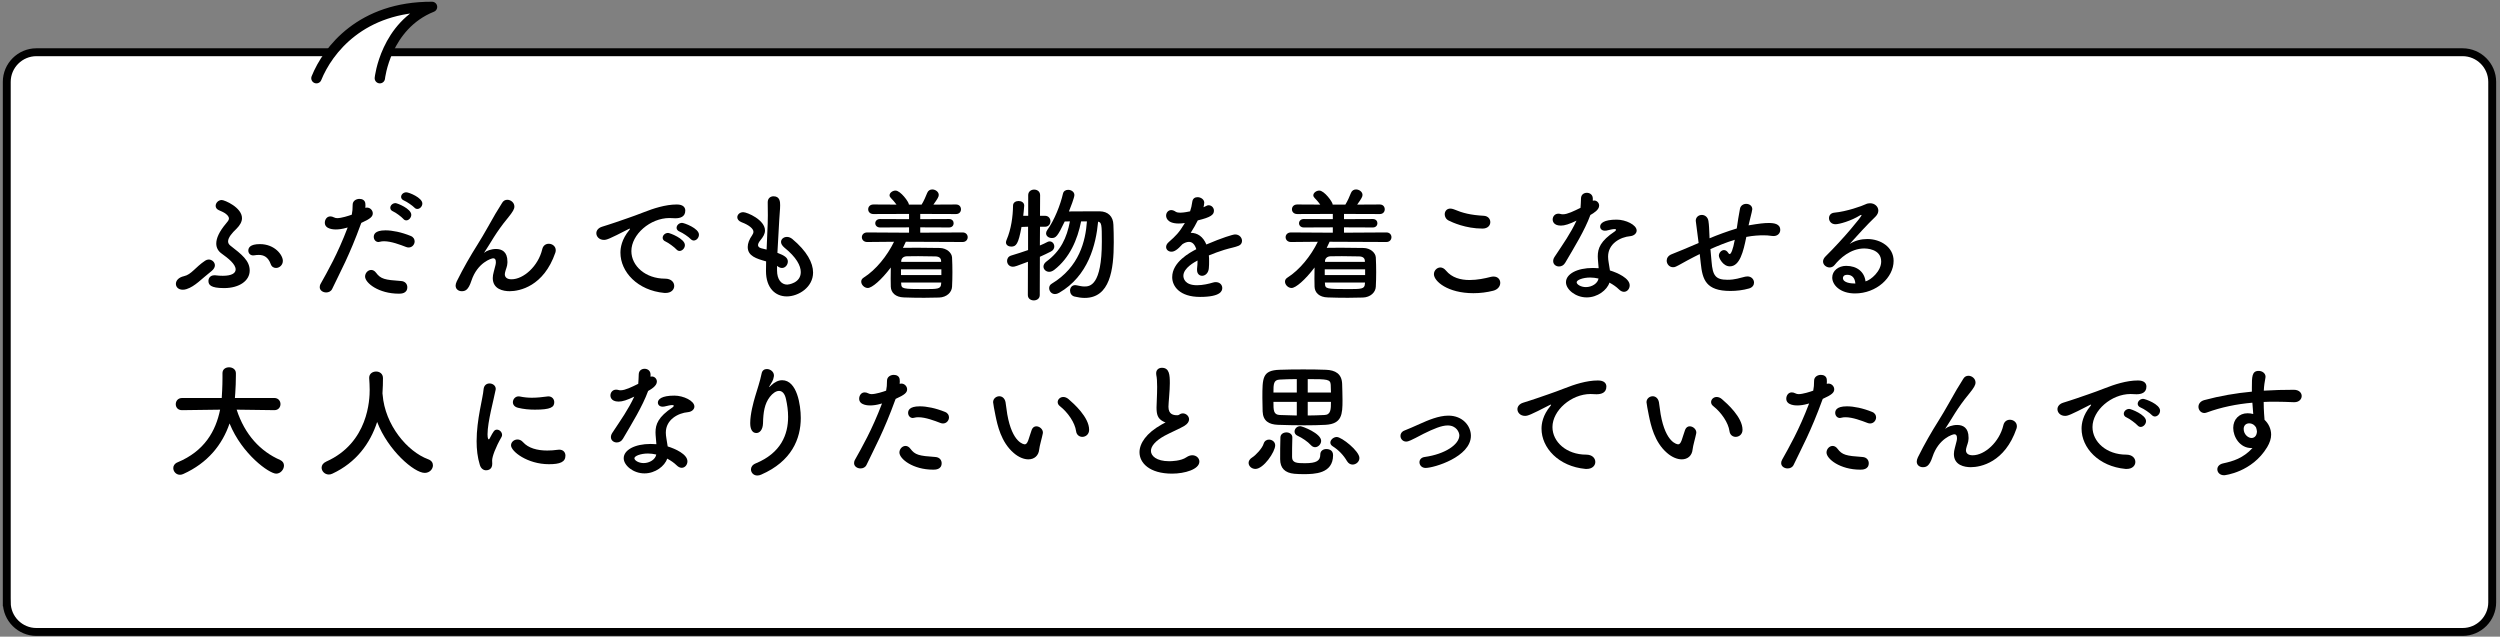 <?xml version="1.0" encoding="utf-8"?>
<!-- Generator: Adobe Illustrator 13.0.0, SVG Export Plug-In  -->
<!DOCTYPE svg PUBLIC "-//W3C//DTD SVG 1.1//EN" "http://www.w3.org/Graphics/SVG/1.1/DTD/svg11.dtd">
<svg version="1.1"
	 xmlns="http://www.w3.org/2000/svg" xmlns:xlink="http://www.w3.org/1999/xlink" xmlns:a="http://ns.adobe.com/AdobeSVGViewerExtensions/3.0/"
	 x="0px" y="0px" width="100%" height="100%" viewBox="0 0 483 123" enable-background="new 0 0 483 123" xml:space="preserve">
<rect x="0" y="0" width="483" height="123" fill="#808080" stroke="none"/>
<defs>
</defs>
<g>
	<path fill="#FFFFFF" d="M1.308,116.374c0,3.145,2.574,5.718,5.719,5.718h468.749c3.145,0,5.718-2.573,5.718-5.718V15.81
		c0-3.145-2.573-5.718-5.718-5.718H7.026c-3.145,0-5.719,2.573-5.719,5.718V116.374z"/>
	<path fill="none" stroke="#000000" stroke-width="1.525" stroke-miterlimit="10" d="M1.308,116.374
		c0,3.145,2.574,5.718,5.719,5.718h468.749c3.145,0,5.718-2.573,5.718-5.718V15.81c0-3.145-2.573-5.718-5.718-5.718H7.026
		c-3.145,0-5.719,2.573-5.719,5.718V116.374z"/>
</g>
<path fill="#FFFFFF" stroke="#000000" stroke-width="2" stroke-linecap="round" stroke-linejoin="round" stroke-miterlimit="10" d="
	M73.384,15.108c0,0,1.084-10.166,10.084-13.774C69.8,1.276,63.347,9.645,61.134,15.108"/>
<g>
	<g>
		<path d="M36.046,55.852c-0.264,0.096-0.527,0.12-0.744,0.12c-0.84,0-1.32-0.528-1.32-1.128c0-0.601,0.48-1.248,1.561-1.488
			c1.439-0.312,2.16-1.704,4.105-3c0.215-0.145,0.455-0.217,0.672-0.217c0.623,0,1.199,0.505,1.199,1.129
			c0,0.336-0.191,0.72-0.623,1.08C38.878,53.932,37.679,55.323,36.046,55.852z M43.294,55.659c-2.639,0-3.023-0.647-3.023-1.392
			c0-0.552,0.385-1.08,1.129-1.08c0.047,0,0.119,0,0.191,0c0.553,0.072,1.031,0.096,1.465,0.096c1.752,0,2.471-0.528,2.471-1.224
			c0-1.032-1.439-2.16-2.711-3.072c-0.672-0.48-1.033-1.128-1.033-1.944c0-1.008,0.576-2.305,1.85-3.816
			c0.311-0.384,0.6-0.672,0.6-1.008c0-0.217-0.121-0.456-0.385-0.721c-0.455-0.456-1.057-0.647-1.607-0.912
			c-0.408-0.191-0.576-0.504-0.576-0.815c0-0.553,0.504-1.128,1.176-1.128c0.553,0,3.912,1.439,3.912,3.504
			c0,0.696-0.385,1.368-1.08,2.064c-0.816,0.768-1.607,1.68-1.607,2.424c0,0.288,0.119,0.552,0.408,0.792
			c2.232,1.729,3.768,2.929,3.768,4.849S46.296,55.659,43.294,55.659z M52.296,51.003c-0.504-1.368-1.344-1.752-2.305-1.752
			c-0.264,0-0.553,0.024-0.84,0.072c-0.072,0.023-0.168,0.023-0.24,0.023c-0.6,0-0.936-0.456-0.936-0.936
			c0-0.504,0.287-1.248,2.232-1.248c2.879,0,4.439,2.112,4.439,3.24c0,0.815-0.672,1.368-1.32,1.368
			C52.896,51.771,52.487,51.556,52.296,51.003z"/>
		<path d="M69.739,43.227c-2.232,6.145-3.984,9.265-5.568,12.601c-0.215,0.456-0.672,0.673-1.152,0.673
			c-0.623,0-1.248-0.385-1.248-1.032c0-0.192,0.049-0.433,0.193-0.672c1.271-2.28,3.264-5.713,5.207-10.85l-0.264,0.072
			c-0.744,0.216-1.439,0.312-2.039,0.312c-0.24,0-2.113,0-2.113-1.297c0-0.6,0.385-1.224,1.057-1.224
			c0.217,0,0.455,0.048,0.721,0.191c0.191,0.097,0.383,0.145,0.623,0.145c0.793,0,2.232-0.456,2.809-0.672
			c0.119-0.601,0.168-1.128,0.168-1.921c0-0.743,0.672-1.128,1.32-1.128c0.553,0,1.057,0.265,1.127,0.864
			c0.025,0.12,0.025,0.264,0.025,0.408c0,0.144,0,0.288-0.025,0.456c0.098-0.024,0.193-0.048,0.312-0.048
			c0.648,0,1.129,0.552,1.129,1.104c0,0.624-0.432,1.057-2.209,1.849L69.739,43.227z M77.062,56.739
			c-3.938,0-6.529-2.088-6.529-3.312c0-0.673,0.553-1.272,1.176-1.272c0.312,0,0.648,0.144,0.936,0.528
			c0.912,1.224,1.682,1.392,4.824,1.607c0.842,0.049,1.225,0.624,1.225,1.2C78.692,56.739,77.444,56.739,77.062,56.739z
			 M78.452,47.715c-1.127-0.432-2.879-1.104-4.248-1.104c-0.287,0-0.576,0.024-0.816,0.097c-0.096,0.023-0.191,0.048-0.264,0.048
			c-0.553,0-0.912-0.48-0.912-0.984c0-0.384,0.121-1.271,2.256-1.271c1.344,0,3.098,0.359,4.873,1.08
			c0.553,0.216,0.768,0.647,0.768,1.056c0,0.6-0.48,1.176-1.152,1.176C78.788,47.811,78.62,47.787,78.452,47.715z M77.901,42.267
			c-0.312-0.36-1.465-1.225-1.945-1.416c-0.408-0.168-0.551-0.433-0.551-0.721c0-0.432,0.432-0.888,1.008-0.888
			c0.336,0,3.047,1.08,3.047,2.256c0,0.553-0.479,1.08-0.959,1.08C78.284,42.578,78.069,42.482,77.901,42.267z M80.062,40.106
			c-0.336-0.36-1.488-1.152-1.969-1.345c-0.432-0.168-0.6-0.456-0.6-0.72c0-0.456,0.432-0.888,1.008-0.888
			c0.527,0,3.096,1.056,3.096,2.16c0,0.576-0.48,1.056-0.959,1.056C80.444,40.37,80.229,40.298,80.062,40.106z"/>
		<path d="M98.466,56.26c-1.199,0-3.264-0.36-3.264-2.544c0-0.36,0.072-0.769,0.191-1.2c0.385-1.345,0.408-1.633,0.408-1.872
			c0-0.553-0.191-0.744-0.527-0.744c-0.289,0-3.025,0.792-4.201,4.344c-0.6,1.849-1.225,2.017-1.871,2.017
			c-0.576,0-1.178-0.36-1.178-1.08c0-0.216,0.072-0.504,0.217-0.816c1.32-2.664,2.664-4.969,4.008-7.104s2.424-4.177,3.504-6.024
			c0.385-0.672,0.984-1.536,1.225-1.992s0.625-0.648,1.033-0.648c0.672,0,1.367,0.553,1.367,1.297c0,0.479-0.24,0.96-1.297,2.256
			c-1.08,1.296-1.943,2.544-2.664,3.672c-0.719,1.129-1.295,2.137-1.824,2.904c-0.047,0.072-0.07,0.097-0.07,0.12c0,0,0,0,0.023,0
			c0,0,0.047-0.048,0.119-0.096c0.312-0.288,1.248-0.648,2.16-0.648c1.129,0,2.209,0.528,2.209,2.425c0,0.071,0,0.168,0,0.239
			c-0.023,0.744-0.312,1.2-0.457,1.873c-0.023,0.119-0.047,0.239-0.047,0.336c0,0.672,0.527,0.983,1.295,0.983
			c2.328,0,5.162-2.544,5.93-5.784c0.168-0.768,0.719-1.08,1.271-1.08c0.672,0,1.344,0.48,1.344,1.248
			c0,0.145-0.023,0.288-0.072,0.456C105.042,55.348,100.362,56.26,98.466,56.26z"/>
		<path d="M128.603,56.596c-0.07,0-0.143,0-0.238,0c-5.209-0.48-8.498-4.08-8.498-7.776c0-0.937,0.217-2.568,1.729-4.393
			c0.072-0.096,0.121-0.168,0.121-0.216c0-0.024-0.025-0.049-0.049-0.049c-0.049,0-0.145,0.049-0.24,0.097
			c-3.768,1.944-4.225,2.088-4.752,2.088c-0.889,0-1.465-0.624-1.465-1.296c0-0.48,0.336-1.008,1.104-1.248
			c0.506-0.168,1.873-0.576,2.594-0.84c1.127-0.408,3.119-1.032,5.496-1.969c1.775-0.696,4.129-1.488,6.359-1.488
			c1.201,0,1.633,0.553,1.633,1.177c0,1.224-1.008,1.487-1.92,1.487c-0.168,0-0.359,0-0.553-0.023
			c-0.191-0.024-0.383-0.024-0.576-0.024c-3.719,0-7.367,3.169-7.367,6.385c0,2.88,2.736,5.328,6.504,5.328
			c1.199,0,1.775,0.696,1.775,1.417C130.259,55.924,129.708,56.596,128.603,56.596z M130.667,48.171
			c-0.336-0.384-1.535-1.272-2.039-1.488c-0.432-0.168-0.6-0.456-0.6-0.744c0-0.479,0.455-0.936,1.055-0.936
			c0.312,0,3.24,1.104,3.24,2.352c0,0.601-0.527,1.129-1.031,1.129C131.075,48.483,130.86,48.387,130.667,48.171z M133.429,46.179
			c-0.336-0.384-1.586-1.224-2.09-1.416c-0.432-0.168-0.623-0.456-0.623-0.744c0-0.48,0.455-0.96,1.057-0.96
			c0.383,0,3.264,1.032,3.264,2.28c0,0.6-0.48,1.128-1.008,1.128C133.835,46.467,133.62,46.371,133.429,46.179z"/>
		<path d="M150.126,52.275c0,1.704,0.816,2.712,1.969,2.712c0.143,0,2.615-0.264,2.615-2.424c0-1.225-0.84-2.856-3.168-4.729
			c-0.455-0.384-0.648-0.769-0.648-1.08c0-0.576,0.529-0.984,1.152-0.984c0.312,0,0.672,0.12,1.008,0.384
			c2.857,2.377,4.033,4.633,4.033,6.505c0,2.832-2.809,4.608-5.088,4.608c-2.186,0-4.01-1.608-4.01-4.896c0-0.023,0-0.023,0-0.048
			c0-0.6,0-1.224,0.025-1.824c-1.896-0.528-3.553-1.032-3.553-2.784c0-0.696,0.287-1.464,0.863-2.28
			c0.168-0.24,0.24-0.456,0.24-0.672c0-0.576-0.863-1.296-2.279-1.824c-0.576-0.216-0.84-0.6-0.84-0.96
			c0-0.504,0.455-0.984,1.15-0.984c0.77,0,4.201,1.488,4.201,3.528c0,0.672-0.359,1.248-0.889,1.896
			c-0.336,0.408-0.455,0.696-0.455,0.936c0,0.36,0.312,0.528,0.672,0.624c0.312,0.072,0.648,0.145,0.984,0.24
			c0.24-5.088,0.24-5.977,0.24-6.601c0-0.984-0.025-1.656-0.025-2.544c0-0.792,0.553-1.152,1.129-1.152
			c1.248,0,1.271,1.128,1.271,1.729c0,0.864-0.119,1.68-0.168,2.784c-0.096,2.184-0.264,4.296-0.359,6.408
			c1.393,0.528,2.016,0.96,2.016,1.681c0,0.647-0.504,1.248-1.127,1.248c-0.289,0-0.602-0.12-0.961-0.408V52.275z"/>
		<path d="M175.007,46.707c-0.168,0.384-0.359,0.792-0.553,1.176h0.096c0.793-0.023,1.682-0.023,2.568-0.023
			c1.465,0,3.002,0.023,4.441,0.048c1.344,0.023,2.328,0.936,2.377,1.824c0.047,0.936,0.07,1.896,0.07,2.855
			c0,0.961-0.023,1.896-0.07,2.809c-0.049,1.08-1.033,2.04-2.498,2.088c-0.912,0.024-1.895,0.048-2.879,0.048
			c-1.369,0-2.736-0.023-3.938-0.071c-1.607-0.048-2.471-0.912-2.52-2.064c-0.023-0.528-0.023-1.032-0.023-1.561
			c0-0.72,0-1.464,0.023-2.16c-1.824,2.425-3.648,3.961-4.439,3.961c-0.674,0-1.273-0.624-1.273-1.225
			c0-0.288,0.121-0.552,0.457-0.768c2.4-1.513,4.561-4.225,5.881-6.937l-5.186,0.048c-0.672,0-1.031-0.456-1.031-0.937
			c0-0.456,0.359-0.912,1.031-0.912l8.088,0.049v-1.032l-5.592,0.023c-0.623,0-0.936-0.408-0.936-0.815
			c0-0.408,0.312-0.816,0.936-0.816l5.592,0.024V41.33l-6.863,0.024c-0.697,0-1.033-0.456-1.033-0.912
			c0-0.48,0.336-0.937,1.033-0.937l4.439,0.024c-0.336-0.48-0.719-0.888-1.104-1.296c-0.168-0.168-0.24-0.336-0.24-0.504
			c0-0.48,0.6-0.912,1.152-0.912c0.961,0,2.592,2.208,2.592,2.712h2.449c0.432-0.696,0.816-1.584,1.08-2.256
			c0.191-0.48,0.576-0.673,0.984-0.673c0.6,0,1.248,0.456,1.248,1.057c0,0.336-0.168,0.672-1.033,1.872l4.369-0.024
			c0.648,0,0.959,0.456,0.959,0.937c0,0.456-0.311,0.912-0.959,0.912l-6.912-0.024v1.009l5.568-0.024c0.6,0,0.887,0.408,0.887,0.816
			c0,0.407-0.287,0.815-0.887,0.815l-5.568-0.023v1.032l8.184-0.049c0.648,0,0.984,0.456,0.984,0.912
			c0,0.48-0.336,0.937-0.984,0.937L175.007,46.707z M181.872,52.035h-7.801v1.104h7.801V52.035z M181.847,54.579h-7.752l0.023,0.288
			c0.025,0.912,0.361,0.984,4.369,0.984c2.615,0,3.287,0,3.336-0.984L181.847,54.579z M181.823,50.427
			c-0.023-0.552-0.359-0.863-1.104-0.888c-1.033-0.024-2.232-0.048-3.336-0.048c-0.793,0-1.561,0.023-2.186,0.023
			c-0.719,0.024-1.055,0.456-1.08,0.912v0.168h7.705V50.427z"/>
		<path d="M198.599,50.571c-2.186,0.84-2.545,0.96-2.904,0.96c-0.721,0-1.129-0.552-1.129-1.128c0-0.433,0.24-0.864,0.793-1.032
			c1.176-0.36,2.256-0.696,3.264-1.057v-4.512l-1.271,0.048c-0.602,3.336-1.033,3.792-1.992,3.792c-0.504,0-1.01-0.288-1.01-0.815
			c0-0.145,0.049-0.312,0.121-0.48c0.889-2.064,1.225-4.536,1.248-6.624c0-0.601,0.527-0.889,1.08-0.889
			c0.527,0,1.08,0.288,1.08,0.889c0,0.432-0.191,1.896-0.191,1.968h0.959v-3.984c0-0.72,0.576-1.08,1.152-1.08
			s1.152,0.36,1.152,1.08l-0.023,3.984h0.959c0.697,0,1.057,0.528,1.057,1.056c0,0.528-0.359,1.057-1.031,1.057h-0.025h-0.959
			l-0.025,3.624c0.529-0.216,1.033-0.456,1.488-0.696c0.145-0.071,0.289-0.096,0.408-0.096c0.504,0,0.889,0.456,0.889,0.984
			c0,0.359-0.191,0.744-0.672,0.983c-0.625,0.337-1.344,0.648-2.113,1.009l-0.023,7.393c0,0.696-0.576,1.032-1.152,1.032
			s-1.152-0.336-1.152-1.032L198.599,50.571z M208.87,42.771c-0.695,3.528-2.207,7.057-5.184,9.36
			c-0.336,0.265-0.695,0.385-0.984,0.385c-0.623,0-1.104-0.48-1.104-1.009c0-0.336,0.168-0.672,0.576-0.983
			c2.76-2.04,3.936-4.585,4.535-7.753l-1.008,0.024c-1.367,2.903-1.729,3.191-2.496,3.191c-0.576,0-1.104-0.359-1.104-0.912
			c0-0.191,0.072-0.407,0.24-0.647c1.391-1.92,2.543-4.896,3.023-7.009c0.121-0.528,0.553-0.744,1.008-0.744
			c0.576,0,1.201,0.384,1.201,1.008c0,0.48-0.77,2.473-1.057,3.169c1.129-0.024,2.809-0.024,4.271-0.024c0.625,0,1.201,0,1.682,0
			c1.607,0.024,2.592,0.984,2.641,2.593c0.047,0.983,0.07,2.16,0.07,3.408c0,5.304-0.744,10.729-5.615,10.729
			c-0.6,0-1.273-0.096-1.969-0.264c-0.576-0.145-0.863-0.648-0.863-1.152c0-0.528,0.336-1.056,1.008-1.056
			c0.096,0,0.215,0.023,0.336,0.048c0.527,0.12,1.008,0.216,1.439,0.216c1.008,0,3.361-0.12,3.361-8.688
			c0-3.312-0.049-3.673-0.721-3.841c-0.408,4.44-1.896,10.489-7.537,13.753c-0.287,0.168-0.551,0.24-0.791,0.24
			c-0.697,0-1.129-0.576-1.129-1.152c0-0.312,0.145-0.647,0.48-0.84c5.352-3.216,6.553-8.28,6.816-12.049H208.87z"/>
		<path d="M233.597,50.499c0,0.408,0,0.84-0.049,1.32c-0.072,0.96-0.721,1.464-1.297,1.464c-0.527,0-0.982-0.384-0.982-1.128
			c0-0.072,0-0.144,0-0.216c0.07-0.576,0.096-1.128,0.096-1.608c-0.504,0.264-2.736,1.44-2.736,2.952
			c0,0.408,0.191,1.824,2.641,1.824c1.104,0,2.328-0.288,3.023-0.504c0.217-0.072,0.432-0.096,0.6-0.096
			c0.793,0,1.248,0.552,1.248,1.128c0,0.504-0.191,1.728-4.295,1.728c-3.938,0-5.377-2.063-5.377-3.815
			c0-2.929,3.408-4.753,4.656-5.401c-0.289-0.936-0.768-1.416-1.416-1.416c-0.385,0-0.793,0.145-1.248,0.433
			c-1.008,1.128-1.609,1.464-2.137,1.464c-0.576,0-1.031-0.384-1.031-0.912c0-0.288,0.143-0.648,0.551-0.984
			c1.297-1.151,1.945-1.752,3.072-3.648c-0.432,0.072-0.816,0.097-1.176,0.097c-2.424,0-2.447-1.345-2.447-1.536
			c0-0.553,0.408-1.057,0.982-1.057c0.266,0,0.553,0.097,0.865,0.312c0.215,0.144,0.527,0.191,0.889,0.191
			c0.191,0,0.814-0.023,1.895-0.264c0.217-0.624,0.312-1.08,0.434-1.896c0.096-0.6,0.527-0.84,1.008-0.84
			c0.623,0,1.295,0.433,1.295,1.057c0,0.288-0.096,0.672-0.143,0.888c0.719-0.36,0.814-0.384,0.982-0.384
			c0.576,0,1.033,0.479,1.033,1.056c0,0.792-0.625,1.272-3.121,1.872c-0.359,0.744-0.84,1.561-1.367,2.4
			c1.32,0,2.4,0.744,3.023,2.256c3.025-1.296,5.137-1.943,5.545-1.943c0.863,0,1.344,0.647,1.344,1.248
			c0,0.384-0.215,0.768-0.648,0.936c-0.744,0.312-1.535,0.408-2.783,0.792c-1.008,0.312-2.041,0.696-2.977,1.08
			C233.597,49.707,233.597,50.091,233.597,50.499z"/>
		<path d="M256.878,46.707c-0.169,0.384-0.36,0.792-0.553,1.176h0.096c0.793-0.023,1.682-0.023,2.569-0.023
			c1.464,0,3.001,0.023,4.44,0.048c1.344,0.023,2.327,0.936,2.377,1.824c0.047,0.936,0.071,1.896,0.071,2.855
			c0,0.961-0.024,1.896-0.071,2.809c-0.05,1.08-1.033,2.04-2.498,2.088c-0.911,0.024-1.895,0.048-2.879,0.048
			c-1.369,0-2.736-0.023-3.938-0.071c-1.607-0.048-2.472-0.912-2.52-2.064c-0.024-0.528-0.024-1.032-0.024-1.561
			c0-0.72,0-1.464,0.024-2.16c-1.824,2.425-3.648,3.961-4.44,3.961c-0.672,0-1.271-0.624-1.271-1.225
			c0-0.288,0.12-0.552,0.455-0.768c2.4-1.513,4.562-4.225,5.882-6.937l-5.186,0.048c-0.672,0-1.031-0.456-1.031-0.937
			c0-0.456,0.359-0.912,1.031-0.912l8.088,0.049v-1.032l-5.592,0.023c-0.623,0-0.936-0.408-0.936-0.815
			c0-0.408,0.312-0.816,0.936-0.816l5.592,0.024V41.33l-6.864,0.024c-0.695,0-1.032-0.456-1.032-0.912
			c0-0.48,0.337-0.937,1.032-0.937l4.441,0.024c-0.337-0.48-0.721-0.888-1.104-1.296c-0.168-0.168-0.24-0.336-0.24-0.504
			c0-0.48,0.6-0.912,1.152-0.912c0.96,0,2.593,2.208,2.593,2.712h2.447c0.432-0.696,0.816-1.584,1.081-2.256
			c0.191-0.48,0.576-0.673,0.984-0.673c0.6,0,1.247,0.456,1.247,1.057c0,0.336-0.168,0.672-1.031,1.872l4.367-0.024
			c0.649,0,0.96,0.456,0.96,0.937c0,0.456-0.311,0.912-0.96,0.912l-6.912-0.024v1.009l5.569-0.024c0.599,0,0.887,0.408,0.887,0.816
			c0,0.407-0.288,0.815-0.887,0.815l-5.569-0.023v1.032l8.186-0.049c0.647,0,0.982,0.456,0.982,0.912
			c0,0.48-0.335,0.937-0.982,0.937L256.878,46.707z M263.742,52.035h-7.801v1.104h7.801V52.035z M263.718,54.579h-7.752l0.024,0.288
			c0.024,0.912,0.359,0.984,4.367,0.984c2.617,0,3.288,0,3.338-0.984L263.718,54.579z M263.695,50.427
			c-0.025-0.552-0.361-0.863-1.104-0.888c-1.033-0.024-2.233-0.048-3.337-0.048c-0.792,0-1.56,0.023-2.184,0.023
			c-0.721,0.024-1.056,0.456-1.08,0.912v0.168h7.705V50.427z"/>
		<path d="M284.666,56.644c-4.97,0-7.633-2.304-7.633-3.672c0-0.696,0.575-1.297,1.247-1.297c0.36,0,0.744,0.192,1.081,0.601
			c1.151,1.392,2.855,1.824,4.56,1.824c1.488,0,2.976-0.312,4.08-0.601c0.193-0.048,0.385-0.071,0.553-0.071
			c0.84,0,1.296,0.576,1.296,1.224c0,0.624-0.433,1.272-1.345,1.513C287.306,56.476,285.985,56.644,284.666,56.644z M286.417,44.162
			c-3.264,0-5.88-1.224-6.505-1.536c-0.551-0.264-0.792-0.768-0.792-1.224c0-0.576,0.384-1.104,1.08-1.104
			c0.216,0,0.433,0.049,0.696,0.145c1.704,0.72,3.216,1.104,5.785,1.248c0.815,0.048,1.247,0.624,1.247,1.224
			C287.929,43.538,287.449,44.162,286.417,44.162z"/>
		<path d="M307.249,41.57c-1.08,2.952-3.12,6.24-4.849,9.192c-0.288,0.505-0.743,0.721-1.2,0.721c-0.601,0-1.127-0.408-1.127-1.032
			c0-0.24,0.07-0.528,0.264-0.816c1.729-2.616,3.071-4.488,4.247-7.009c-1.392,0.673-2.28,0.961-3.024,0.961
			c-1.584,0-1.584-1.08-1.584-1.177c0-0.576,0.408-1.128,1.105-1.128c0.144,0,0.311,0.024,0.479,0.072
			c0.121,0.048,0.265,0.048,0.408,0.048c0.865,0,2.113-0.624,3.386-1.248c0.071-0.576,0.047-1.128,0.096-1.849
			c0.024-0.72,0.575-1.056,1.128-1.056c0.552,0,1.104,0.336,1.151,1.032v0.504c0.096-0.024,0.168-0.048,0.264-0.048
			c0.504,0,0.961,0.432,0.961,0.984c0,0.815-1.032,1.439-1.704,1.823V41.57z M306.554,57.46c-2.186,0-4.009-1.561-4.009-2.929
			c0-1.584,2.112-2.76,5.209-2.76c0.358,0,0.742,0.023,1.104,0.048c-0.169-1.92-0.169-2.017-0.169-2.28
			c0-1.561,0.504-2.977,3.312-4.849c0.145-0.096,0.216-0.216,0.216-0.288c0-0.144-0.216-0.144-0.312-0.144
			c-0.312,0-0.816,0.12-1.535,0.288c-0.121,0.023-0.217,0.023-0.312,0.023c-0.576,0-0.912-0.359-0.912-0.792
			c0-0.624,0.695-1.344,3.191-1.344c1.752,0,3.865,1.008,3.865,2.112c0,0.552-0.528,1.008-1.224,1.08
			c-1.921,0.168-4.297,1.439-4.297,3.96c0,0.36,0.047,0.744,0.12,1.176c0.072,0.48,0.168,0.984,0.239,1.488
			c1.488,0.456,3.816,1.513,3.816,2.881c0,0.672-0.479,1.248-1.104,1.248c-0.312,0-0.649-0.145-0.985-0.48
			c-0.456-0.456-1.103-0.912-1.823-1.296C310.489,56.044,308.641,57.46,306.554,57.46z M307.225,53.619
			c-1.416,0-2.616,0.48-2.616,0.912c0,0.433,0.841,0.937,1.777,0.937c1.176,0,2.303-0.721,2.447-1.656
			C308.306,53.691,307.754,53.619,307.225,53.619z"/>
		<path d="M328.391,49.083c-0.433,0.216-0.791,0.384-1.104,0.552c-1.968,1.009-2.809,1.561-3.504,1.872
			c-0.192,0.097-0.386,0.12-0.554,0.12c-0.719,0-1.223-0.624-1.223-1.271c0-0.48,0.288-0.984,0.984-1.248
			c0.84-0.312,3.527-1.44,5.184-2.16c-0.384-3.024-0.457-3.601-0.528-4.104c0-0.072-0.024-0.145-0.024-0.192
			c0-0.72,0.577-1.128,1.177-1.128c0.552,0,1.151,0.384,1.271,1.176c0.121,0.744,0.146,1.656,0.192,2.736
			c0,0.192,0,0.384,0.024,0.601c1.56-0.648,3.433-1.345,5.257-1.896c0.119-0.72,0.192-1.393,0.287-1.92
			c0.168-0.984,0.144-0.889,0.336-1.896c0.12-0.624,0.672-0.937,1.2-0.937c0.6,0,1.177,0.36,1.177,1.032
			c0,0.12-0.145,0.792-0.528,2.305c-0.071,0.264-0.12,0.527-0.191,0.815c2.112-0.359,3.024-0.456,3.888-0.456
			c1.057,0,2.232,0.168,2.232,1.345c0,0.6-0.457,1.176-1.297,1.176c-0.096,0-0.191,0-0.311-0.023
			c-0.625-0.097-1.153-0.12-1.705-0.12c-0.6,0-1.944,0.048-3.241,0.312c-0.574,2.856-1.271,5.688-3.191,5.688
			c-1.296,0-2.112-1.584-2.112-2.064c0-0.552,0.479-1.08,0.983-1.08c0.288,0,0.576,0.145,0.816,0.528
			c0.096,0.168,0.192,0.24,0.288,0.24c0.264,0,0.649-0.864,0.984-2.761c-1.655,0.505-3.289,1.177-4.705,1.801
			c0.072,0.864,0.168,1.728,0.217,2.4c0.216,2.76,0.792,3.528,3.096,3.528c1.465,0,2.354-0.36,3.408-0.601
			c0.146-0.023,0.288-0.048,0.433-0.048c0.792,0,1.271,0.601,1.271,1.2c0,0.456-0.288,0.936-0.959,1.128
			c-1.153,0.336-2.448,0.48-3.601,0.48c-4.729,0-5.4-2.16-5.736-5.377L328.391,49.083z"/>
		<path d="M363.445,50.523c0-2.521-3.049-2.521-3.264-2.521c-2.689,0-4.753,1.968-5.736,3.192c-0.264,0.336-0.625,0.479-0.96,0.479
			c-0.648,0-1.273-0.504-1.273-1.151c0-0.312,0.146-0.648,0.48-0.984c3.457-3.408,6.961-7.681,6.961-7.944
			c0-0.049-0.024-0.072-0.072-0.072s-0.096,0.023-0.168,0.048c-1.801,1.128-4.08,1.752-4.801,1.752c-0.816,0-1.248-0.6-1.248-1.176
			c0-0.504,0.312-0.984,1.008-1.057c2.377-0.216,5.4-1.296,6.073-1.632c0.287-0.144,0.6-0.191,0.863-0.191
			c0.89,0,1.585,0.647,1.585,1.416c0,0.384-0.169,0.792-0.553,1.176c-1.632,1.561-3.479,3.601-4.991,5.28
			c1.032-0.672,2.255-0.96,3.433-0.96c2.543,0,5.064,1.561,5.064,4.225c0,3.216-3.313,6.288-7.465,6.288
			c-2.882,0-4.393-1.656-4.393-3.072c0-1.296,1.199-2.256,2.688-2.256c2.089,0,3.529,1.152,3.744,3
			C361.453,54.1,363.445,52.396,363.445,50.523z M356.894,53.092c-0.816,0-0.84,0.527-0.84,0.624c0,0.936,1.631,1.056,2.23,1.056
			c0.049,0,0.12,0,0.169,0C358.382,53.739,357.854,53.092,356.894,53.092z"/>
		<path d="M52.991,79.242l-7.271-0.096c1.584,4.873,4.607,8.064,8.4,9.721c0.527,0.24,0.744,0.648,0.744,1.08
			c0,0.744-0.648,1.561-1.512,1.561c-1.32,0-6.578-3.721-9.002-9.697c-1.393,4.081-4.199,7.633-8.953,9.77
			c-0.215,0.096-0.432,0.144-0.623,0.144c-0.768,0-1.297-0.647-1.297-1.296c0-0.433,0.24-0.864,0.816-1.104
			c5.209-2.16,7.393-6.048,8.232-10.177l-7.344,0.096h-0.025c-0.814,0-1.199-0.575-1.199-1.151c0-0.601,0.408-1.2,1.225-1.2h7.656
			c0.145-2.137,0.145-3.624,0.145-3.816c0-0.312,0-0.648,0-0.96V72.09c0-0.768,0.623-1.128,1.271-1.128s1.297,0.384,1.32,1.104
			c0,0.168,0,0.359,0,0.527c0,1.129-0.049,2.257-0.121,3.36l-0.07,0.937h7.607c0.793,0,1.201,0.6,1.201,1.176
			c0,0.601-0.408,1.176-1.176,1.176H52.991z"/>
		<path d="M73.897,76.051c0.025,0.048,0.025,0.119,0.025,0.191c0.455,5.881,4.775,10.993,8.783,12.481
			c0.672,0.24,0.938,0.696,0.938,1.176c0,0.721-0.625,1.464-1.586,1.464c-2.039,0-7.104-4.368-9.191-9.841
			c-1.344,4.152-4.057,7.849-8.641,9.985c-0.24,0.12-0.48,0.168-0.697,0.168c-0.791,0-1.391-0.648-1.391-1.32
			c0-0.456,0.264-0.888,0.887-1.176c8.186-3.648,8.4-12.073,8.4-13.873c0-0.721-0.047-1.536-0.096-2.257c0-0.023,0-0.048,0-0.071
			c0-0.792,0.672-1.2,1.344-1.2c0.648,0,1.32,0.408,1.32,1.271c0,0.841-0.023,1.872-0.096,2.904V76.051z"/>
		<path d="M92.706,89.827c-0.457-1.464-0.625-3.023-0.625-4.584c0-4.225,1.225-8.353,1.344-10.009
			c0.072-0.816,0.6-1.152,1.152-1.152c0.6,0,1.201,0.408,1.201,1.057c0,0.048,0,0.12-0.025,0.191
			c-0.336,1.752-1.561,6.192-1.561,8.569c0,0.888,0.17,0.983,0.24,0.983c0.049,0,0.121-0.048,0.168-0.168
			c0.744-1.416,0.912-1.704,1.416-1.704c0.506,0,0.984,0.48,0.984,1.009c0,0.144-0.023,0.287-0.119,0.432
			c-1.152,1.992-1.801,3.792-1.801,4.513c0,0.216,0.023,0.432,0.023,0.647c0,1.177-0.936,1.248-1.199,1.248
			C93.425,90.859,92.921,90.548,92.706,89.827z M106.05,89.684c-4.152,0-7.32-2.473-7.32-3.648c0-0.624,0.576-1.128,1.248-1.128
			c0.359,0,0.744,0.144,1.08,0.528c1.008,1.128,2.713,1.607,4.656,1.607c0.672,0,1.344-0.048,2.041-0.144
			c0.096-0.024,0.191-0.024,0.287-0.024c0.816,0,1.201,0.553,1.201,1.152C109.243,89.275,108.187,89.684,106.05,89.684z
			 M103.339,79.146c-1.057,0-2.186-0.096-3.24-0.359c-0.721-0.169-1.01-0.625-1.01-1.081c0-0.575,0.457-1.128,1.105-1.128
			c0.072,0,0.143,0,0.24,0.024c0.791,0.168,1.584,0.24,2.328,0.24c1.031,0,2.016-0.12,2.951-0.24c0.072,0,0.145-0.024,0.217-0.024
			c0.744,0,1.152,0.553,1.152,1.128C107.083,78.667,106.411,79.146,103.339,79.146z"/>
		<path d="M125.204,75.57c-1.08,2.952-3.119,6.24-4.848,9.192c-0.287,0.505-0.744,0.721-1.199,0.721
			c-0.602,0-1.129-0.408-1.129-1.032c0-0.24,0.072-0.528,0.264-0.816c1.729-2.616,3.072-4.488,4.248-7.009
			c-1.391,0.673-2.279,0.961-3.023,0.961c-1.584,0-1.584-1.08-1.584-1.177c0-0.576,0.408-1.128,1.104-1.128
			c0.145,0,0.312,0.024,0.48,0.072c0.119,0.048,0.264,0.048,0.408,0.048c0.863,0,2.111-0.624,3.385-1.248
			c0.07-0.576,0.047-1.128,0.096-1.849c0.023-0.72,0.576-1.056,1.127-1.056c0.553,0,1.105,0.336,1.152,1.032v0.504
			c0.096-0.024,0.168-0.048,0.264-0.048c0.504,0,0.961,0.432,0.961,0.984c0,0.815-1.031,1.439-1.705,1.823V75.57z M124.509,91.46
			c-2.184,0-4.008-1.561-4.008-2.929c0-1.584,2.111-2.76,5.209-2.76c0.359,0,0.742,0.023,1.104,0.048
			c-0.168-1.92-0.168-2.017-0.168-2.28c0-1.561,0.504-2.977,3.312-4.849c0.143-0.096,0.215-0.216,0.215-0.288
			c0-0.144-0.215-0.144-0.311-0.144c-0.312,0-0.816,0.12-1.537,0.288c-0.119,0.023-0.217,0.023-0.312,0.023
			c-0.576,0-0.912-0.359-0.912-0.792c0-0.624,0.697-1.344,3.193-1.344c1.752,0,3.863,1.008,3.863,2.112
			c0,0.552-0.527,1.008-1.223,1.08c-1.922,0.168-4.297,1.439-4.297,3.96c0,0.36,0.047,0.744,0.119,1.176
			c0.072,0.48,0.168,0.984,0.24,1.488c1.488,0.456,3.816,1.513,3.816,2.881c0,0.672-0.48,1.248-1.104,1.248
			c-0.312,0-0.648-0.145-0.984-0.48c-0.457-0.456-1.104-0.912-1.824-1.296C128.444,90.044,126.597,91.46,124.509,91.46z
			 M125.181,87.619c-1.416,0-2.615,0.48-2.615,0.912c0,0.433,0.84,0.937,1.775,0.937c1.176,0,2.305-0.721,2.449-1.656
			C126.261,87.691,125.71,87.619,125.181,87.619z"/>
		<path d="M146.31,91.868c-0.744,0-1.223-0.576-1.223-1.177c0-0.432,0.264-0.888,0.887-1.152c4.922-2.016,6.289-5.592,6.289-9
			c0-1.2-0.168-2.353-0.408-3.433c-0.24-1.128-0.768-1.584-1.344-1.584c-0.6,0-1.248,0.479-1.775,1.152
			c-1.033,1.344-1.273,2.976-1.32,5.112c-0.049,1.296-0.672,1.872-1.273,1.872c-1.199,0-1.199-1.584-1.199-1.92
			c0-1.753,0.623-4.033,0.959-5.161c0.361-1.224,0.961-2.976,1.248-4.44c0.121-0.6,0.553-0.84,1.01-0.84
			c0.646,0,1.367,0.504,1.367,1.248c0,0.072-0.023,0.145-0.023,0.216c-0.121,0.816-0.432,1.104-0.744,1.681
			c-0.168,0.264-0.193,0.36-0.168,0.36c0.047,0,0.191-0.145,0.359-0.312c0.721-0.696,1.465-1.032,2.16-1.032
			c2.881,0,3.6,4.801,3.6,7.297c0,4.008-1.752,8.377-7.656,10.945C146.79,91.819,146.55,91.868,146.31,91.868z"/>
		<path d="M172.974,77.227c-2.232,6.145-3.984,9.265-5.568,12.601c-0.215,0.456-0.672,0.673-1.152,0.673
			c-0.623,0-1.248-0.385-1.248-1.032c0-0.192,0.049-0.433,0.193-0.672c1.271-2.28,3.264-5.713,5.207-10.85l-0.264,0.072
			c-0.744,0.216-1.439,0.312-2.039,0.312c-0.24,0-2.113,0-2.113-1.297c0-0.6,0.385-1.224,1.057-1.224
			c0.217,0,0.455,0.048,0.721,0.191c0.191,0.097,0.383,0.145,0.623,0.145c0.793,0,2.232-0.456,2.809-0.672
			c0.119-0.601,0.168-1.128,0.168-1.921c0-0.743,0.672-1.128,1.32-1.128c0.551,0,1.057,0.265,1.127,0.864
			c0.025,0.12,0.025,0.264,0.025,0.408c0,0.144,0,0.288-0.025,0.456c0.098-0.024,0.193-0.048,0.312-0.048
			c0.648,0,1.129,0.552,1.129,1.104c0,0.624-0.432,1.057-2.209,1.849L172.974,77.227z M180.294,90.739
			c-3.936,0-6.527-2.088-6.527-3.312c0-0.673,0.551-1.272,1.176-1.272c0.312,0,0.648,0.144,0.936,0.528
			c0.912,1.224,1.682,1.392,4.824,1.607c0.84,0.049,1.225,0.624,1.225,1.2C181.927,90.739,180.679,90.739,180.294,90.739z
			 M181.687,81.715c-1.127-0.432-2.879-1.104-4.248-1.104c-0.287,0-0.576,0.024-0.816,0.097c-0.096,0.023-0.191,0.048-0.264,0.048
			c-0.553,0-0.912-0.48-0.912-0.984c0-0.384,0.121-1.271,2.256-1.271c1.344,0,3.098,0.359,4.873,1.08
			c0.553,0.216,0.768,0.647,0.768,1.056c0,0.6-0.48,1.176-1.152,1.176C182.022,81.811,181.854,81.787,181.687,81.715z"/>
		<path d="M198.683,88.747c-0.84,0-1.871-0.384-2.855-1.248c-2.424-2.088-3.121-5.353-3.504-7.225
			c-0.193-0.912-0.457-2.376-0.457-2.568c0-0.695,0.6-1.151,1.201-1.151c0.504,0,1.031,0.336,1.199,1.128
			c0.145,0.768,0.191,1.584,0.336,2.353c0.984,5.592,3.24,5.808,3.385,5.808c0.24,0,0.455-0.191,0.672-0.768s0.385-1.272,0.672-2.04
			c0.191-0.48,0.527-0.672,0.889-0.672c0.623,0,1.271,0.552,1.271,1.2c0,0.071-0.023,0.119-0.023,0.191
			c-0.145,0.792-0.625,2.353-0.697,3.097C200.651,88.052,199.812,88.747,198.683,88.747z M207.899,83.299
			c-0.215-1.608-1.535-3.576-3.145-4.849c-0.287-0.216-0.408-0.504-0.408-0.768c0-0.504,0.457-0.984,1.08-0.984
			c0.312,0,0.674,0.12,1.01,0.408c1.008,0.864,3.984,3.504,3.984,5.929c0,0.888-0.674,1.368-1.32,1.368
			C208.548,84.403,207.995,84.043,207.899,83.299z"/>
		<path d="M224.69,81.403c-1.033-0.553-1.248-1.345-1.248-2.688c0-0.384,0.023-0.816,0.047-1.296
			c0.049-1.104,0.072-1.969,0.072-2.688c0-1.057-0.049-1.752-0.168-2.305c-0.023-0.12-0.023-0.216-0.023-0.312
			c0-0.696,0.527-1.057,1.104-1.057c1.465,0,1.537,1.393,1.537,3.001c0,0.672-0.049,1.512-0.145,2.712
			c-0.049,0.744-0.121,1.344-0.121,1.824c0,1.488,0.984,1.632,1.705,1.632c0.359,0,0.408-0.191,0.695-0.288
			c0.121-0.048,0.264-0.071,0.385-0.071c0.623,0,1.199,0.527,1.199,1.151c0,0.408-0.264,0.864-0.887,1.248
			c-0.816,0.504-2.736,1.32-3.842,1.921c-1.824,1.008-2.639,2.04-2.639,2.928c0,0.96,1.055,1.992,3.527,1.992
			c0.385,0,2.281-0.023,3.336-0.768c0.385-0.265,0.793-0.385,1.129-0.385c0.791,0,1.367,0.576,1.367,1.225
			c0,1.488-2.809,2.328-5.279,2.328c-4.346,0-6.289-2.064-6.289-4.129c0-1.728,1.32-3.696,4.225-5.328
			c0.047-0.023,0.623-0.336,0.816-0.456C225.05,81.571,224.858,81.499,224.69,81.403z"/>
		<path d="M241.229,89.42c0-0.36,0.215-0.744,0.719-1.057c0.625-0.384,1.922-1.728,2.185-2.64c0.168-0.553,0.601-0.792,1.033-0.792
			c0.6,0,1.2,0.432,1.2,1.104c0,1.272-2.258,4.561-3.816,4.561C241.806,90.596,241.229,90.044,241.229,89.42z M251.982,82.171
			c-1.777,0-3.577-0.048-5.088-0.096c-1.729-0.072-2.882-0.721-2.953-2.593c-0.024-0.815-0.049-1.728-0.049-2.616
			c0-3.888,0-5.305,3.289-5.424c1.344-0.049,3.001-0.072,4.608-0.072c1.608,0,3.192,0.023,4.393,0.072
			c1.8,0.071,3.049,0.768,3.12,2.712c0.024,0.936,0.071,2.064,0.071,3.145c0,2.736-0.096,4.584-3.263,4.776
			C254.887,82.146,253.445,82.171,251.982,82.171z M250.541,73.242c-1.271,0-2.448,0.048-3.336,0.096
			c-1.151,0.072-1.176,0.864-1.176,2.496h4.512V73.242z M250.541,77.635h-4.512c0,1.656,0,2.496,1.249,2.544
			c1.055,0.048,2.135,0.072,3.263,0.096V77.635z M251.813,91.604c-0.6,0-1.2-0.023-1.752-0.072
			c-1.824-0.168-2.736-1.104-2.736-2.808c0-1.057,0-3.097,0.049-4.225c0.024-0.648,0.601-0.96,1.176-0.96
			c0.553,0,1.129,0.336,1.129,0.96c0,0.024,0,0.024,0,0.048c-0.05,1.032-0.05,2.952-0.05,3.769c0,1.128,0.962,1.176,2.474,1.176
			c2.255,0,2.976-0.479,2.976-1.68c0-0.72,0.576-1.057,1.176-1.057c0.192,0,1.296,0.024,1.296,1.177
			C257.55,91.556,253.926,91.604,251.813,91.604z M253.278,86.012c-0.625-0.696-1.704-1.417-2.592-1.824
			c-0.384-0.168-0.576-0.48-0.576-0.816c0-0.504,0.431-1.032,1.104-1.032c0.407,0,4.032,1.393,4.032,2.832
			c0,0.648-0.576,1.225-1.176,1.225C253.807,86.396,253.518,86.275,253.278,86.012z M257.142,75.834
			c0-0.552-0.023-1.056-0.047-1.487c-0.071-1.057-0.553-1.104-4.441-1.104v2.592H257.142z M252.653,77.635v2.64
			c1.058,0,2.16-0.048,3.241-0.096c1.224-0.048,1.247-1.104,1.247-2.544H252.653z M261.319,89.756c-0.385,0-0.793-0.192-1.081-0.672
			c-0.672-1.152-1.608-2.137-2.784-2.881c-0.288-0.191-0.431-0.432-0.431-0.696c0-0.527,0.599-1.08,1.247-1.08
			c0.937,0,4.369,2.713,4.369,4.057C262.64,89.203,261.991,89.756,261.319,89.756z"/>
		<path d="M271.674,85.315c-0.673,0-1.104-0.553-1.104-1.104c0-0.408,0.216-0.816,0.767-1.032c0.816-0.312,1.873-0.792,2.953-1.271
			c1.607-0.721,3.647-1.608,5.545-1.608c2.76,0,4.344,1.992,4.344,3.889c0,4.08-7.129,6.216-8.76,6.216
			c-0.744,0-1.178-0.552-1.178-1.104c0-0.456,0.312-0.912,0.984-1.009c4.008-0.552,6.721-2.448,6.721-4.176
			c0-0.576-0.551-1.92-2.256-1.92c-1.176,0-2.712,0.647-4.657,1.607C272.49,85.147,272.082,85.315,271.674,85.315z"/>
		<path d="M306.558,90.596c-0.07,0-0.143,0-0.238,0c-5.209-0.48-8.498-4.08-8.498-7.776c0-0.937,0.216-2.568,1.729-4.393
			c0.071-0.096,0.12-0.168,0.12-0.216c0-0.024-0.024-0.049-0.049-0.049c-0.047,0-0.143,0.049-0.239,0.097
			c-3.768,1.944-4.224,2.088-4.753,2.088c-0.888,0-1.463-0.624-1.463-1.296c0-0.48,0.335-1.008,1.103-1.248
			c0.504-0.168,1.872-0.576,2.594-0.84c1.127-0.408,3.12-1.032,5.495-1.969c1.776-0.696,4.13-1.488,6.36-1.488
			c1.201,0,1.633,0.553,1.633,1.177c0,1.224-1.009,1.487-1.92,1.487c-0.169,0-0.36,0-0.552-0.023
			c-0.192-0.024-0.384-0.024-0.577-0.024c-3.719,0-7.368,3.169-7.368,6.385c0,2.88,2.736,5.328,6.504,5.328
			c1.2,0,1.776,0.696,1.776,1.417C308.214,89.924,307.662,90.596,306.558,90.596z"/>
		<path d="M324.919,88.747c-0.841,0-1.873-0.384-2.857-1.248c-2.424-2.088-3.12-5.353-3.504-7.225
			c-0.191-0.912-0.455-2.376-0.455-2.568c0-0.695,0.6-1.151,1.199-1.151c0.505,0,1.031,0.336,1.201,1.128
			c0.143,0.768,0.191,1.584,0.335,2.353c0.983,5.592,3.24,5.808,3.384,5.808c0.24,0,0.457-0.191,0.672-0.768
			c0.217-0.576,0.385-1.272,0.673-2.04c0.191-0.48,0.528-0.672,0.888-0.672c0.624,0,1.273,0.552,1.273,1.2
			c0,0.071-0.024,0.119-0.024,0.191c-0.146,0.792-0.625,2.353-0.696,3.097C326.887,88.052,326.046,88.747,324.919,88.747z
			 M334.136,83.299c-0.216-1.608-1.536-3.576-3.145-4.849c-0.288-0.216-0.408-0.504-0.408-0.768c0-0.504,0.455-0.984,1.079-0.984
			c0.312,0,0.673,0.12,1.009,0.408c1.008,0.864,3.984,3.504,3.984,5.929c0,0.888-0.673,1.368-1.32,1.368
			C334.783,84.403,334.231,84.043,334.136,83.299z"/>
		<path d="M352.091,77.227c-2.233,6.145-3.984,9.265-5.569,12.601c-0.215,0.456-0.672,0.673-1.151,0.673
			c-0.625,0-1.249-0.385-1.249-1.032c0-0.192,0.049-0.433,0.192-0.672c1.271-2.28,3.265-5.713,5.208-10.85l-0.264,0.072
			c-0.743,0.216-1.44,0.312-2.04,0.312c-0.239,0-2.111,0-2.111-1.297c0-0.6,0.383-1.224,1.056-1.224
			c0.216,0,0.455,0.048,0.721,0.191c0.191,0.097,0.383,0.145,0.624,0.145c0.792,0,2.23-0.456,2.807-0.672
			c0.12-0.601,0.169-1.128,0.169-1.921c0-0.743,0.672-1.128,1.319-1.128c0.552,0,1.057,0.265,1.129,0.864
			c0.023,0.12,0.023,0.264,0.023,0.408c0,0.144,0,0.288-0.023,0.456c0.096-0.024,0.191-0.048,0.312-0.048
			c0.648,0,1.128,0.552,1.128,1.104c0,0.624-0.432,1.057-2.208,1.849L352.091,77.227z M359.411,90.739
			c-3.937,0-6.528-2.088-6.528-3.312c0-0.673,0.551-1.272,1.176-1.272c0.312,0,0.647,0.144,0.937,0.528
			c0.912,1.224,1.68,1.392,4.824,1.607c0.839,0.049,1.225,0.624,1.225,1.2C361.044,90.739,359.795,90.739,359.411,90.739z
			 M360.804,81.715c-1.129-0.432-2.88-1.104-4.248-1.104c-0.289,0-0.577,0.024-0.816,0.097c-0.096,0.023-0.193,0.048-0.265,0.048
			c-0.552,0-0.912-0.48-0.912-0.984c0-0.384,0.12-1.271,2.257-1.271c1.343,0,3.097,0.359,4.872,1.08
			c0.552,0.216,0.768,0.647,0.768,1.056c0,0.6-0.48,1.176-1.151,1.176C361.14,81.811,360.972,81.787,360.804,81.715z"/>
		<path d="M380.758,90.26c-1.2,0-3.266-0.36-3.266-2.544c0-0.36,0.073-0.769,0.192-1.2c0.385-1.345,0.407-1.633,0.407-1.872
			c0-0.553-0.191-0.744-0.526-0.744c-0.289,0-3.024,0.792-4.201,4.344c-0.6,1.849-1.224,2.017-1.872,2.017
			c-0.576,0-1.176-0.36-1.176-1.08c0-0.216,0.071-0.504,0.216-0.816c1.32-2.664,2.664-4.969,4.009-7.104
			c1.343-2.136,2.423-4.177,3.504-6.024c0.384-0.672,0.983-1.536,1.224-1.992s0.625-0.648,1.033-0.648
			c0.672,0,1.368,0.553,1.368,1.297c0,0.479-0.241,0.96-1.298,2.256c-1.08,1.296-1.943,2.544-2.664,3.672
			c-0.719,1.129-1.296,2.137-1.824,2.904c-0.047,0.072-0.071,0.097-0.071,0.12c0,0,0,0,0.024,0c0,0,0.047-0.048,0.119-0.096
			c0.312-0.288,1.248-0.648,2.16-0.648c1.129,0,2.208,0.528,2.208,2.425c0,0.071,0,0.168,0,0.239
			c-0.022,0.744-0.312,1.2-0.456,1.873c-0.022,0.119-0.048,0.239-0.048,0.336c0,0.672,0.529,0.983,1.296,0.983
			c2.329,0,5.162-2.544,5.929-5.784c0.168-0.768,0.721-1.08,1.272-1.08c0.672,0,1.345,0.48,1.345,1.248
			c0,0.145-0.024,0.288-0.073,0.456C387.333,89.348,382.653,90.26,380.758,90.26z"/>
		<path d="M410.894,90.596c-0.072,0-0.145,0-0.24,0c-5.208-0.48-8.496-4.08-8.496-7.776c0-0.937,0.215-2.568,1.729-4.393
			c0.07-0.096,0.118-0.168,0.118-0.216c0-0.024-0.022-0.049-0.048-0.049c-0.048,0-0.144,0.049-0.239,0.097
			c-3.768,1.944-4.225,2.088-4.753,2.088c-0.887,0-1.464-0.624-1.464-1.296c0-0.48,0.337-1.008,1.104-1.248
			c0.505-0.168,1.874-0.576,2.593-0.84c1.128-0.408,3.12-1.032,5.496-1.969c1.777-0.696,4.129-1.488,6.361-1.488
			c1.2,0,1.633,0.553,1.633,1.177c0,1.224-1.01,1.487-1.921,1.487c-0.169,0-0.36,0-0.553-0.023
			c-0.191-0.024-0.384-0.024-0.576-0.024c-3.72,0-7.368,3.169-7.368,6.385c0,2.88,2.736,5.328,6.506,5.328
			c1.199,0,1.775,0.696,1.775,1.417C412.55,89.924,411.997,90.596,410.894,90.596z M412.958,82.171
			c-0.337-0.384-1.537-1.272-2.041-1.488c-0.432-0.168-0.6-0.456-0.6-0.744c0-0.479,0.457-0.936,1.057-0.936
			c0.312,0,3.239,1.104,3.239,2.352c0,0.601-0.528,1.129-1.032,1.129C413.366,82.483,413.149,82.387,412.958,82.171z
			 M415.718,80.179c-0.335-0.384-1.585-1.224-2.089-1.416c-0.431-0.168-0.624-0.456-0.624-0.744c0-0.48,0.457-0.96,1.057-0.96
			c0.384,0,3.264,1.032,3.264,2.28c0,0.6-0.479,1.128-1.008,1.128C416.125,80.467,415.909,80.371,415.718,80.179z"/>
		<path d="M434.966,86.563c-2.233,0-3.506-2.16-3.506-3.889c0-1.632,1.128-2.832,2.762-2.832c0.359,0,0.744,0.048,1.103,0.144
			c-0.07-0.792-0.118-1.512-0.167-2.184c-3.024,0.264-6,0.864-8.809,1.896c-0.168,0.049-0.312,0.097-0.457,0.097
			c-0.696,0-1.152-0.601-1.152-1.2c0-0.528,0.338-1.08,1.129-1.296c3.023-0.816,6.096-1.345,9.193-1.633c0-0.264,0-0.527,0-0.768
			c0-2.112,0-3.24,1.32-3.24c0.646,0,1.32,0.432,1.32,1.128c0,0.072,0,0.144-0.025,0.216c-0.144,0.769-0.264,1.488-0.311,2.473
			c1.92-0.12,3.863-0.168,5.807-0.168c1.01,0,1.514,0.6,1.514,1.2c0,0.6-0.504,1.199-1.416,1.199c-0.048,0-0.072,0-0.121,0
			c-1.175-0.048-2.375-0.096-3.575-0.096c-0.745,0-1.489,0-2.233,0.048c0,1.633,0.145,3.145,0.168,3.457
			c0.745,0.672,1.273,1.728,1.273,2.855c0,0.769-0.266,1.585-0.77,2.425c-2.928,4.849-8.185,5.424-8.305,5.424
			c-0.84,0-1.32-0.552-1.32-1.151c0-0.48,0.337-0.984,1.153-1.152c1.871-0.408,3.792-0.96,5.641-2.952
			C435.108,86.563,435.037,86.563,434.966,86.563z M434.558,81.787c-0.697,0-1.08,0.479-1.08,1.08c0,1.08,0.887,1.752,1.511,1.752
			c0.504,0,0.937-0.336,1.032-1.032c0-0.072,0.024-0.12,0.024-0.192c0-0.191-0.071-0.479-0.167-0.792
			C435.517,82.003,435.013,81.787,434.558,81.787z"/>
	</g>
</g>
<rect id="_x3C_スライス_x3E__2_" fill="none" width="483" height="123"/>
</svg>
